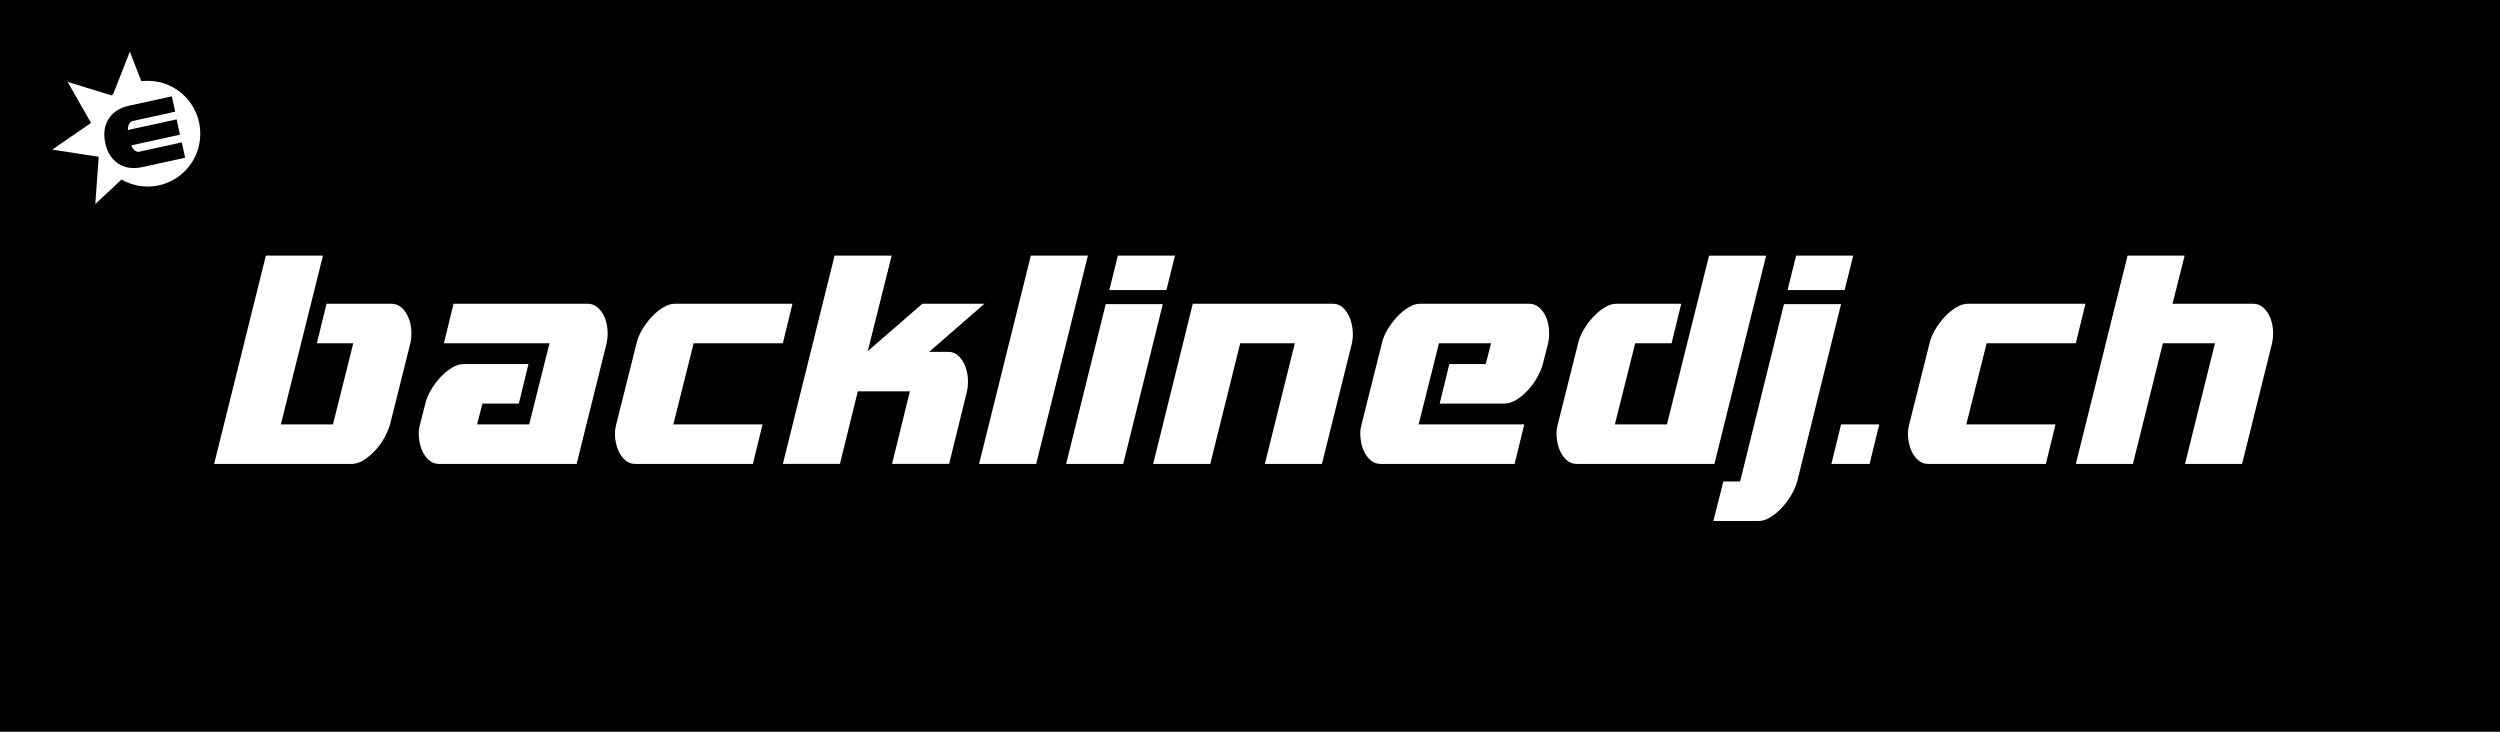 <?xml version="1.0" encoding="utf-8"?>
<!-- Generator: Adobe Illustrator 16.0.4, SVG Export Plug-In . SVG Version: 6.00 Build 0)  -->
<!DOCTYPE svg PUBLIC "-//W3C//DTD SVG 1.1//EN" "http://www.w3.org/Graphics/SVG/1.1/DTD/svg11.dtd">
<svg version="1.1" id="Calque_1" xmlns="http://www.w3.org/2000/svg" xmlns:xlink="http://www.w3.org/1999/xlink" x="0px" y="0px"
	 width="581.103px" height="170.079px" viewBox="0 0 581.103 170.079" enable-background="new 0 0 581.103 170.079"
	 xml:space="preserve">
<rect width="581.103" height="170.079"/>
<g>
	<path fill="#FFFFFF" d="M90.66,98.648c-0.277,1.002-0.72,2.046-1.328,3.131c-0.608,1.085-1.327,2.073-2.156,2.962
		c-0.83,0.892-1.714,1.628-2.654,2.213c-0.941,0.585-1.853,0.877-2.737,0.877H49.774l12.025-48.413h13.27l-9.786,39.23h12.108
		l4.727-18.863h-8.459l2.239-9.182h15.094c0.884,0,1.659,0.292,2.322,0.876c0.663,0.585,1.188,1.323,1.576,2.213
		c0.386,0.89,0.622,1.877,0.705,2.962c0.083,1.085,0.013,2.128-0.207,3.13L90.66,98.648z"/>
	<path fill="#FFFFFF" d="M100.155,90.678c0.635-1.085,1.368-2.073,2.198-2.963c0.829-0.89,1.713-1.627,2.654-2.212
		c0.939-0.584,1.852-0.877,2.737-0.877h15.094l-2.239,9.182h-8.459l-1.244,4.841h12.108l4.727-18.863h-24.548l2.239-9.182h31.183
		c0.884,0,1.659,0.292,2.322,0.876c0.663,0.585,1.188,1.323,1.576,2.213c0.386,0.89,0.622,1.877,0.705,2.962
		c0.083,1.085,0.013,2.128-0.207,3.13l-6.966,28.046h-32.013c-0.885,0-1.659-0.292-2.322-0.877
		c-0.664-0.585-1.189-1.321-1.576-2.213c-0.387-0.889-0.636-1.877-0.746-2.962c-0.111-1.085-0.028-2.129,0.249-3.131l1.244-4.841
		C99.089,92.807,99.519,91.763,100.155,90.678z"/>
	<path fill="#FFFFFF" d="M181.967,79.785h-20.733l-4.728,18.863h20.733l-2.239,9.183h-27.368c-0.885,0-1.659-0.292-2.322-0.877
		c-0.664-0.585-1.189-1.321-1.576-2.213c-0.387-0.889-0.636-1.877-0.746-2.962c-0.111-1.085-0.028-2.129,0.249-3.131l4.728-18.863
		c0.22-1.002,0.649-2.045,1.285-3.13c0.635-1.085,1.369-2.072,2.198-2.962c0.829-0.89,1.713-1.628,2.654-2.213
		c0.939-0.584,1.852-0.876,2.737-0.876h27.368L181.967,79.785z"/>
	<path fill="#FFFFFF" d="M207.261,59.418l-5.556,22.203l12.688-11.018h14.431l-12.854,11.185h4.478c0.884,0,1.645,0.292,2.281,0.876
		c0.635,0.584,1.146,1.323,1.535,2.212c0.386,0.891,0.622,1.878,0.705,2.963c0.083,1.084,0.013,2.128-0.207,3.13l-4.147,16.861
		h-13.269l4.146-16.861h-12.108l-4.146,16.861h-13.27l12.025-48.413H207.261z"/>
	<path fill="#FFFFFF" d="M239.604,59.418h13.27l-12.025,48.413h-13.27L239.604,59.418z"/>
	<path fill="#FFFFFF" d="M270.288,70.687l-9.206,37.144h-13.27l9.206-37.144H270.288z M259.838,59.418h13.27l-1.991,8.013h-13.269
		L259.838,59.418z"/>
	<path fill="#FFFFFF" d="M307.274,107.831h-13.268l6.966-28.046h-12.689l-6.967,28.046h-13.269l9.206-37.228h32.593
		c0.884,0,1.644,0.292,2.28,0.876c0.635,0.585,1.148,1.323,1.534,2.213s0.635,1.877,0.746,2.962c0.112,1.085,0.055,2.128-0.164,3.13
		L307.274,107.831z"/>
	<path fill="#FFFFFF" d="M358.61,84.626c-0.276,1.002-0.719,2.045-1.326,3.131c-0.609,1.085-1.326,2.072-2.157,2.963
		c-0.828,0.89-1.714,1.628-2.652,2.211c-0.942,0.586-1.854,0.877-2.738,0.877h-15.093l2.239-9.182h8.459l1.244-4.841h-12.108
		l-4.728,18.863h24.549l-2.239,9.183h-31.184c-0.886,0-1.659-0.292-2.321-0.877c-0.664-0.585-1.191-1.321-1.577-2.213
		c-0.386-0.889-0.635-1.877-0.746-2.962c-0.112-1.085-0.027-2.129,0.249-3.131l4.727-18.863c0.222-1.002,0.65-2.045,1.287-3.13
		c0.635-1.085,1.367-2.072,2.196-2.962c0.83-0.89,1.714-1.628,2.654-2.213c0.94-0.584,1.852-0.876,2.736-0.876h25.379
		c0.884,0,1.657,0.292,2.321,0.876c0.664,0.585,1.188,1.323,1.575,2.213c0.386,0.89,0.623,1.877,0.705,2.962
		c0.083,1.085,0.014,2.128-0.207,3.13L358.61,84.626z"/>
	<path fill="#FFFFFF" d="M366.82,79.785c0.22-1.002,0.648-2.045,1.285-3.13c0.635-1.085,1.369-2.072,2.198-2.962
		c0.828-0.89,1.712-1.628,2.654-2.213c0.938-0.584,1.852-0.876,2.736-0.876h15.095l-2.239,9.182h-8.461l-4.728,18.863h12.108
		l9.787-39.23h13.269l-12.024,48.413h-32.012c-0.886,0-1.659-0.292-2.323-0.877c-0.662-0.585-1.189-1.321-1.575-2.213
		c-0.388-0.889-0.637-1.877-0.746-2.962c-0.112-1.085-0.029-2.129,0.249-3.131L366.82,79.785z"/>
	<path fill="#FFFFFF" d="M416.371,115.051c-0.637,1.084-1.369,2.072-2.198,2.963c-0.828,0.89-1.714,1.627-2.654,2.213
		c-0.94,0.583-1.853,0.875-2.736,0.875h-10.531l2.321-9.182h3.898l10.2-41.233h13.269l-10.201,41.233
		C417.463,112.922,417.006,113.966,416.371,115.051z M430.76,59.418l-1.99,8.013h-13.271l1.991-8.013H430.76z"/>
	<path fill="#FFFFFF" d="M427.939,98.648h8.874l-2.239,9.183H425.7L427.939,98.648z"/>
	<path fill="#FFFFFF" d="M482.509,79.785h-20.733l-4.728,18.863h20.734l-2.239,9.183h-27.367c-0.886,0-1.659-0.292-2.323-0.877
		c-0.662-0.585-1.189-1.321-1.575-2.213c-0.388-0.889-0.637-1.877-0.746-2.962c-0.112-1.085-0.03-2.129,0.248-3.131l4.728-18.863
		c0.219-1.002,0.648-2.045,1.285-3.13c0.635-1.085,1.369-2.072,2.198-2.962c0.828-0.89,1.712-1.628,2.654-2.213
		c0.938-0.584,1.851-0.876,2.736-0.876h27.367L482.509,79.785z"/>
	<path fill="#FFFFFF" d="M494.533,59.418h13.271l-2.821,11.185h18.744c0.883,0,1.659,0.292,2.321,0.876
		c0.664,0.585,1.188,1.323,1.577,2.213c0.386,0.89,0.621,1.877,0.705,2.962c0.082,1.085,0.012,2.128-0.208,3.13l-6.966,28.046
		h-13.271l6.966-28.046h-12.108l-6.966,28.046h-13.269L494.533,59.418z"/>
</g>
<path fill="#FFFFFF" d="M34.35,18.787c-0.503,0-1,0.031-1.487,0.091l-2.69-6.858l-3.838,9.787c-0.138,0.121-0.273,0.245-0.406,0.371
	l-10.216-3.149l5.444,9.536l-9.016,6.213l10.801,1.661l-0.794,10.969l6.109-5.682c1.793,1.042,3.874,1.638,6.093,1.638
	c6.742,0,12.209-5.502,12.209-12.288C46.559,24.289,41.091,18.787,34.35,18.787z"/>
<path d="M43.032,36.662l-9.926,2.175c-2.174,0.477-4.038,0.212-5.592-0.792c-1.554-1.004-2.567-2.601-3.041-4.79
	c-0.474-2.188-0.211-4.064,0.787-5.628c0.999-1.563,2.584-2.584,4.759-3.061l9.926-2.175l0.772,3.567l-9.926,2.175
	c-0.351,0.077-0.631,0.352-0.84,0.825c-0.208,0.473-0.274,0.892-0.194,1.258l11.303-2.476l0.772,3.568l-11.304,2.477
	c0.083,0.38,0.312,0.743,0.692,1.087c0.378,0.344,0.75,0.477,1.115,0.396l9.925-2.175L43.032,36.662z"/>
</svg>
